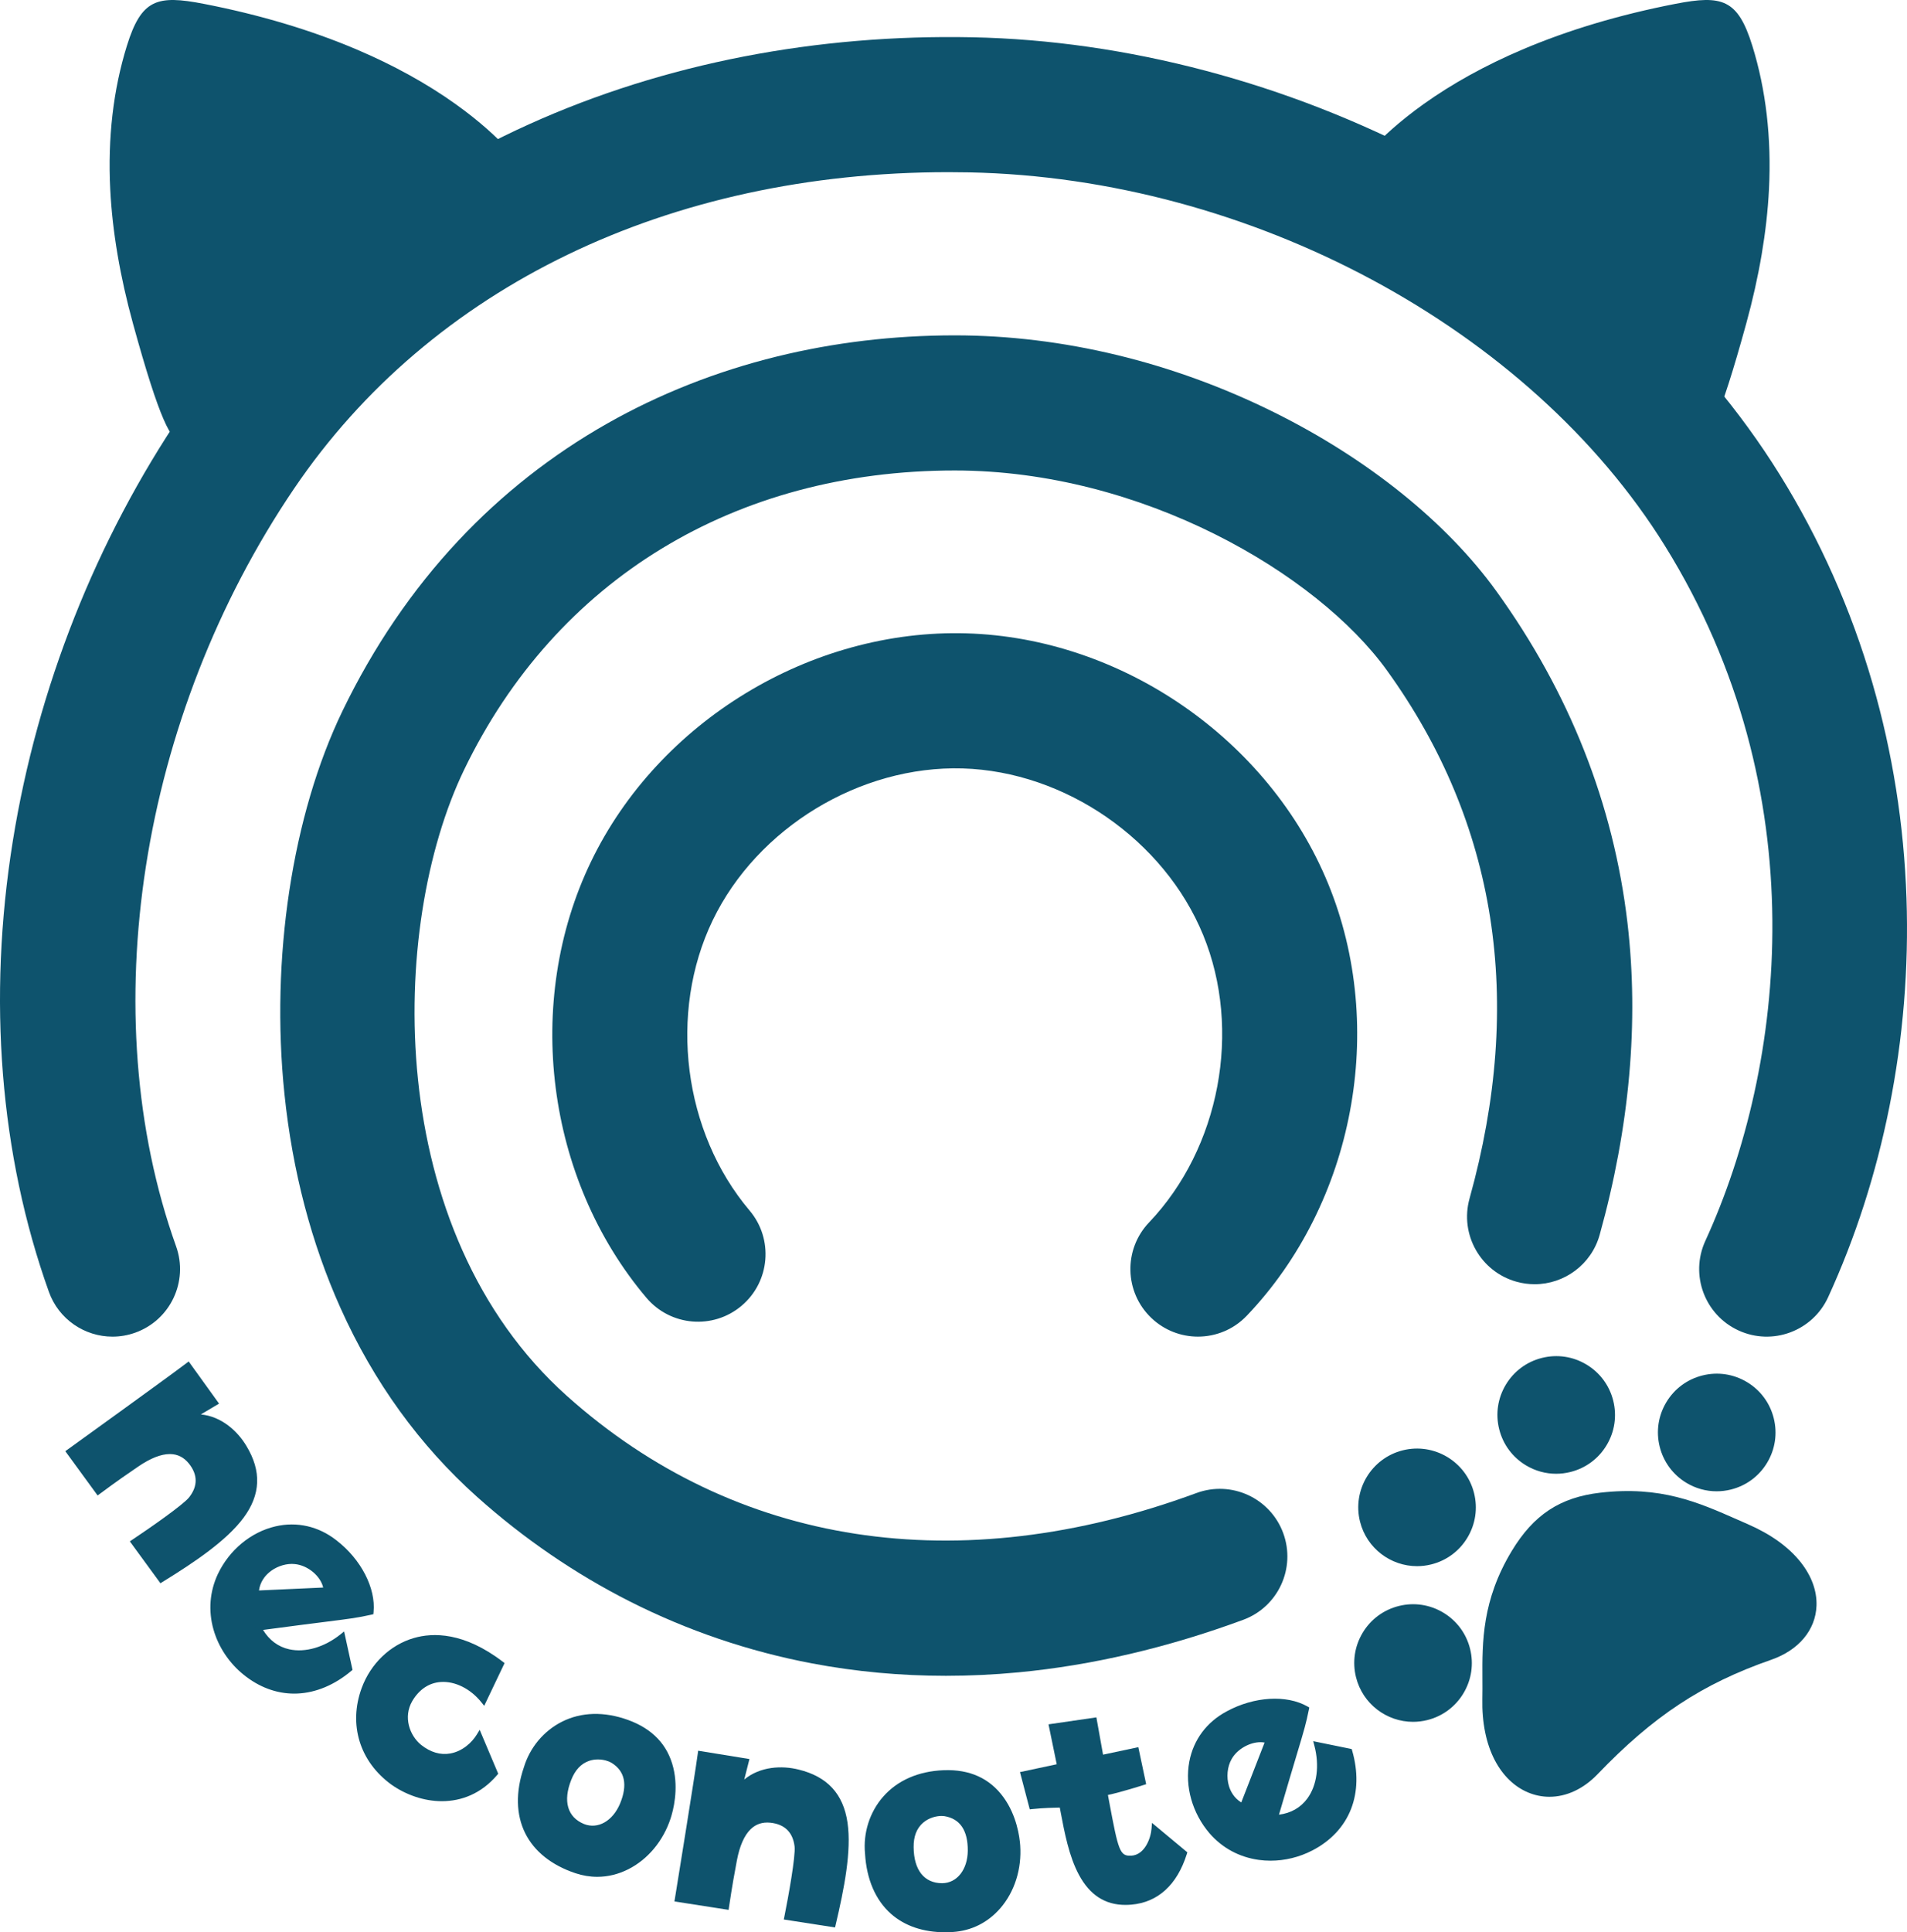<svg xmlns="http://www.w3.org/2000/svg" id="b" viewBox="0 0 2696.14 2731.021"><g id="c"><g><path d="m159.027,1889.18c-39.202,0-75.952-24.322-89.917-63.351C-.173,1632.193-17.785,1411.752,18.178,1188.339c34.763-215.963,117.648-425.242,239.695-605.217,61.072-90.06,134.938-170.923,219.542-240.344,80.863-66.351,171.959-122.616,270.755-167.232,95.067-42.933,197.432-75.171,304.249-95.821,104.218-20.148,212.517-29.242,321.893-27.04,108.94,2.196,220.161,18.14,330.572,47.387,109.472,28.998,215.699,70.418,315.734,123.109,211.611,111.462,383.004,266.285,495.649,447.731,56.712,91.351,100.795,190.477,131.025,294.625,28.417,97.902,44.605,200.163,48.116,303.942,3.342,98.735-4.786,197.946-24.155,294.875-18.855,94.347-48.003,184.892-86.637,269.117-21.987,47.938-78.672,68.978-126.613,46.987-47.938-21.989-68.976-78.676-46.986-126.615,113.541-247.536,158.189-635.552-57.016-982.195-191.095-307.812-586.349-520.003-983.54-528.011-9.849-.199-19.709-.298-29.486-.298-395.768,0-731.717,161.912-925.03,446.978-218.821,322.681-284.376,743.14-167.008,1071.17,17.768,49.658-8.085,104.317-57.743,122.085-10.63,3.803-21.491,5.607-32.168,5.607Z" fill="#0e536d"></path><g><path d="m2473.539,65.767c41.747,134.159,23.511,273.754-8.61,390.493-84.793,308.162-68.828,92.53-119.564,62.598l-287.113-169.383c-50.736-29.932-147.233-45.835-139.043-108.169,0,0,105.304-164.99,450.579-231.944,64.525-12.512,84.221-6.353,103.75,56.405Z" fill="#0e536d"></path><path d="m2400.284,624.114c-11.343,0-17.15-17.553-25.166-41.772-7.554-22.826-16.955-51.232-31.81-59.996l-287.113-169.383c-13.388-7.898-29.9-14.752-47.382-22.008-23.764-9.864-48.336-20.064-66.393-33.708-21.207-16.024-30.113-34.496-27.227-56.47l.117-.893.484-.759c1.093-1.711,27.545-42.478,96.872-91.981,40.582-28.979,87.507-54.893,139.469-77.022,64.877-27.63,137.847-49.411,216.883-64.736,65.738-12.749,87.94-6.53,108.388,59.178h0c19.325,62.103,27.256,130.465,23.573,203.188-2.997,59.167-13.812,122.952-32.145,189.583-38.081,138.397-54.355,166.42-68.268,166.775-.095.002-.19.004-.283.004Zm-477.172-381.359c-4.775,41.875,42.793,61.621,88.807,80.72,17.75,7.368,34.517,14.327,48.392,22.513l287.113,169.383c17.474,10.309,26.989,39.06,35.384,64.428,5.061,15.291,11.986,36.216,17.497,36.216.019,0,.037,0,.056-.001,1.679-.043,8.109-2.536,20.394-32.818,10.56-26.03,23.732-67.902,40.27-128.008,40.31-146.501,43.22-277.115,8.648-388.216-9.791-31.465-19.342-47.115-32.966-54.02-14.781-7.492-36.27-5.407-66.145.387-177.324,34.386-289.685,95.147-352.72,140.066-63.249,45.071-90.819,83.616-94.73,89.351Z" fill="#0e536d"></path></g><path d="m1337.374,2368.556c-64.278,0-127.566-5.843-189.102-17.496-89.691-16.985-176.374-46.426-257.641-87.505-77.382-39.115-150.107-88.89-216.158-147.941-81.176-72.573-146.118-162.335-193.024-266.794-41.324-92.027-67.993-193.742-79.266-302.32-19.9-191.677,10.8-394.227,82.124-541.822,43.578-90.178,98.58-171.015,163.478-240.264,61.557-65.685,132.496-121.496,210.848-165.885,73.837-41.832,154.478-73.667,239.684-94.621,80.708-19.848,165.328-29.911,251.512-29.911,152.099,0,308.383,37.687,451.957,108.986,132.194,65.648,243.654,155.379,313.85,252.66,103.331,143.204,165.682,300.976,185.319,468.933,16.358,139.908,3.138,288.149-39.294,440.606-11.758,42.244-50.139,69.913-91.946,69.915-8.477,0-17.093-1.138-25.658-3.522-50.81-14.142-80.535-66.795-66.394-117.605,77.906-279.911,38.572-531.094-116.908-746.571-98.787-136.906-346.475-282.412-610.926-282.412-310.922,0-563.713,154.102-693.557,422.791-106.865,221.142-115.757,651.881,145.497,885.45,237.485,212.32,553.488,260.974,889.794,137.003,49.487-18.244,104.39,7.087,122.631,56.572,18.242,49.485-7.086,104.39-56.572,122.631-106.798,39.369-213.641,64.338-317.56,74.215-34.431,3.272-68.698,4.906-102.689,4.906Z" fill="#0e536d"></path><path d="m1693.656,1889.155c-23.681,0-47.397-8.753-65.888-26.384-38.169-36.397-39.606-96.844-3.211-135.014,100.142-105.02,131.579-272.119,76.45-406.353-55.129-134.232-194.936-231.002-339.985-235.325-145.045-4.271-290.37,83.951-353.396,214.663-63.023,130.713-41.592,299.388,52.119,410.185,34.059,40.27,29.023,100.523-11.245,134.583-40.272,34.059-100.523,29.023-134.583-11.245-35.111-41.515-64.031-88.644-85.955-140.079-21.199-49.733-35.448-102.499-42.352-156.831s-6.303-108.984,1.785-162.44c8.364-55.283,24.579-108.147,48.192-157.123,23.615-48.977,54.879-94.584,92.926-135.556,36.787-39.617,79.175-74.122,125.984-102.556s96.969-50.145,149.083-64.529c53.897-14.876,108.776-21.604,163.13-19.98,54.348,1.62,108.734,11.598,161.649,29.658,51.166,17.463,99.942,42.121,144.976,73.292,45.034,31.17,85.291,68.138,119.654,109.874,35.539,43.165,64.032,90.554,84.689,140.849,20.656,50.296,33.694,104.031,38.752,159.715,4.891,53.842,2.236,108.433-7.891,162.257-10.126,53.825-27.492,105.648-51.615,154.031-24.947,50.039-56.622,95.361-94.144,134.712-18.765,19.679-43.925,29.594-69.126,29.595Z" fill="#0e536d"></path><g><path d="m183.302,65.767c-41.747,134.159-23.511,273.754,8.61,390.493,84.793,308.162,68.828,92.53,119.564,62.598l287.113-169.383c50.736-29.932,147.233-45.835,139.043-108.169,0,0-105.304-164.99-450.579-231.944-64.525-12.512-84.221-6.353-103.75,56.405Z" fill="#0e536d"></path><path d="m256.558,624.114c-.094,0-.189-.002-.283-.004-13.913-.355-30.186-28.379-68.268-166.775-18.334-66.63-29.149-130.415-32.145-189.583-3.683-72.722,4.248-141.084,23.573-203.188h0C199.882-1.143,222.082-7.362,287.824,5.386c79.035,15.325,152.005,37.106,216.882,64.736,51.962,22.13,98.886,48.044,139.468,77.022,69.327,49.503,95.779,90.27,96.872,91.981l.484.759.117.893c2.887,21.974-6.019,40.444-27.226,56.47-18.057,13.645-42.629,23.844-66.393,33.707-17.481,7.257-33.994,14.11-47.382,22.009l-287.113,169.383c-14.854,8.764-24.256,37.17-31.81,59.996-8.015,24.218-13.824,41.772-25.166,41.772ZM183.302,65.767l3.867,1.203c-34.572,111.103-31.663,241.717,8.648,388.216,16.538,60.105,29.711,101.978,40.27,128.008,12.284,30.282,18.715,32.775,20.394,32.818.018.001.037.001.055.001,5.513.002,12.437-20.924,17.498-36.216,8.395-25.367,17.91-54.119,35.384-64.428l287.113-169.383c13.875-8.185,30.642-15.146,48.393-22.513,46.013-19.1,93.581-38.845,88.805-80.72-3.906-5.729-31.477-44.276-94.73-89.351-63.034-44.919-175.394-105.681-352.718-140.066-29.879-5.795-51.366-7.881-66.147-.387-13.624,6.904-23.175,22.555-32.966,54.02l-3.867-1.203Z" fill="#0e536d"></path></g><g><g><path d="m189.327,2179.555s69.613-46.306,81.182-60.663c10.853-13.843,16.093-32.4-.312-52.903-14.582-17.972-38.317-22.781-76.598,3.148-15.053,10.283-30.818,21.088-54.715,38.855l-40.884-56.004s142.45-102.587,167.893-122.006l37.917,52.642-34.892,20.756c32.171-4.003,60.141,15.828,75.91,42.272,44.455,73.145-16.101,124.419-116.96,186.656l-38.542-52.753Z" fill="#0e536d"></path><path d="m226.809,2237.721l-43.249-59.194,3.523-2.344c23.898-15.898,71.432-48.861,80.272-59.832,12.451-15.883,12.354-31.989-.321-47.831-7.152-8.815-15.767-13.195-26.317-13.37-.212-.004-.428-.005-.642-.005-12.341,0-27.208,5.832-44.206,17.346-14.12,9.646-30.139,20.589-54.569,38.752l-3.278,2.438-45.696-62.596,3.308-2.382c1.425-1.025,142.695-102.776,167.803-121.94l3.31-2.526,42.935,59.609-25.688,15.28c29.229,2.806,51.905,23.645,64.314,44.453,21.689,35.685,20.314,69.031-4.22,101.914-24.131,32.344-69.096,62.496-114.091,90.262l-3.188,1.967Zm-31.723-57.148l33.842,46.318c43.233-26.795,85.907-55.737,108.667-86.243,22.645-30.352,23.844-59.868,3.772-92.893-13.241-22.204-39.07-44.427-71.949-40.357l-2.57-7.499,31.093-18.496-32.912-45.692c-29.422,22.071-140.683,102.285-161.355,117.181l36.075,49.417c22.73-16.818,38.011-27.257,51.565-36.516,18.376-12.447,34.775-18.749,48.773-18.749.256,0,.511.002.765.007,12.91.214,23.841,5.727,32.49,16.387,19.119,23.894,10.744,44.701.355,57.953-10.458,12.979-64.117,49.443-78.61,59.183Z" fill="#0e536d"></path></g><g><path d="m311.673,2226.454c29.07-60.892,104.303-91.204,161.415-46.259,35.026,26.934,54.185,66.445,51.013,98.015-31.178,6.89-32.178,5.355-158.583,22.251,23.881,47.493,78.785,44.408,118.439,12.656l9.959,45.531c-45.681,38.277-100.886,42.319-146.67,5.426-39.614-31.791-59.081-87.328-35.572-137.621Zm50.071,25.724l99.83-4.54c-1.412-20.076-23.228-39.029-44.38-41.038-23.058-2.555-54.469,14.396-55.45,45.578Z" fill="#0e536d"></path><path d="m415.923,2393.711c-25.122,0-49.648-9.1-71.219-26.482-20.564-16.502-35.77-39.203-42.812-63.916-7.586-26.622-5.473-53.792,6.111-78.573l.014-.03c16.273-34.087,46.677-59.267,81.33-67.356,30.465-7.114,61.097-.132,86.245,19.659,34.824,26.78,55.951,67.622,52.536,101.603l-.293,2.917-2.862.633c-20.134,4.448-27.676,5.401-63.918,9.977-18.852,2.381-46.922,5.925-89.136,11.55,8.797,14.582,21.558,24.023,37.192,27.435,22.569,4.93,49.605-2.989,72.312-21.171l5.094-4.079,11.877,54.3-1.879,1.575c-23.399,19.606-49.579,30.617-75.709,31.843-1.63.077-3.259.115-4.885.115Zm-100.588-165.526c-21.026,45.002-6.863,99.581,34.445,132.732,42.537,34.277,94.586,32.791,139.65-3.818l-8.076-36.922c-23.502,16.899-50.745,23.935-73.97,18.865-19.841-4.33-35.57-17.042-45.485-36.761l-2.555-5.08,5.637-.754c45.529-6.086,75.336-9.85,95.06-12.34,34.107-4.307,42.578-5.377,60.254-9.209,1.685-30.715-17.959-67.103-49.676-91.492-23.21-18.267-51.408-24.702-79.43-18.165-32.276,7.534-60.631,31.062-75.855,62.943Zm42.224,28.237l.138-4.371c.435-13.842,6.36-26.099,17.137-35.445,11.839-10.268,28.239-15.636,42.808-14.031,24.01,2.281,46.456,23.209,47.974,44.779l.291,4.142-108.347,4.927Zm55.003-46.02c-11.226,0-23.527,4.608-32.422,12.323-5.638,4.891-12.323,13.075-13.982,25.198l90.762-4.128c-3.663-16.165-21.602-31.405-40.107-33.163-1.393-.154-2.812-.231-4.25-.231Z" fill="#0e536d"></path></g><g><path d="m579.527,2401.934c-14.634,24.917-4.208,53.101,13.159,67.3,36.865,29.181,71.448,6.526,84.832-15.488l22.172,52.484c-40.215,47.311-101.464,42.834-144.036,12.775-44.012-31.965-58.563-82.432-40.516-131.783,21.619-58.63,96.615-109.231,193.178-35.414l-24.62,51.598c-27.456-34.385-77.994-45.357-104.169-1.471Z" fill="#0e536d"></path><path d="m624.745,2545.771c-25.861.002-51.326-9.266-71.428-23.458-44.804-32.54-60.874-84.824-41.983-136.482,12.738-34.548,40.336-60.97,73.827-70.689,27.066-7.856,70.834-8.429,125.614,33.447l2.61,1.996-28.82,60.4-4.035-5.054c-15.199-19.036-37.179-30.014-57.346-28.632-16.531,1.126-30.422,10.356-40.171,26.693-13.424,22.867-3.716,49.063,12.235,62.103,13.418,10.621,27.37,14.752,41.414,12.229,17.52-3.143,30.804-15.845,37.394-26.684l4.111-6.763,26.223,62.071-1.615,1.901c-22.413,26.368-50.446,36.916-78.03,36.919Zm-9.922-226.679c-10.515,0-19.694,1.591-27.405,3.829-31.031,9.005-56.632,33.565-68.481,65.701-17.591,48.105-2.612,96.814,39.096,127.105,38.067,26.878,96.835,34.878,136.942-10.248l-18.333-43.398c-8.328,10.602-21.71,21.196-38.549,24.217-16.205,2.903-32.773-1.899-47.922-13.89-18.606-15.211-29.851-45.772-14.138-72.525l.014-.023c14.114-23.664,33.124-29.725,46.586-30.642,20.987-1.431,43.51,8.743,60.087,26.823l20.515-42.993c-35.071-26.092-65.04-33.956-88.412-33.956Z" fill="#0e536d"></path></g><g><path d="m944.296,2568.759c-18.522,56.653-73.818,93.561-129.473,74.941-67.893-22.671-93.162-77.456-70.381-144.368,14.614-48.608,67.841-91.497,142.213-64.547,75.621,27.409,68.692,100.166,57.641,133.974Zm-77.737-80.763c-12.004-7.261-47.243-13.162-62.692,26.151-12.822,32.21-5.039,57.349,20.499,67.711,21.531,8.409,44.708-4.351,55.96-30.992,12.775-30.818,5.545-51.005-13.768-62.87Z" fill="#0e536d"></path><path d="m844.383,2652.655c-10.294,0-20.638-1.7-30.846-5.115-33.691-11.25-58.258-30.83-71.043-56.622-12.988-26.204-13.648-58.301-1.91-92.823,8.482-28.143,28.145-51.717,53.954-64.683,27.474-13.802,59.806-14.644,93.496-2.436,34.475,12.495,55.965,35.182,63.876,67.43,7.6,30.983-.101,60.401-3.765,71.61v.001c-10.403,31.82-32.233,58.048-59.892,71.957-14.129,7.106-28.946,10.681-43.871,10.681Zm-2.428-222.143c-15.582,0-30.335,3.383-43.781,10.138-23.851,11.982-42.022,33.795-49.853,59.847l-.045.14c-11.053,32.462-10.542,62.438,1.477,86.684,11.806,23.817,34.75,41.984,66.353,52.537,22.916,7.667,46.606,5.897,68.51-5.119,25.742-12.946,46.093-37.456,55.831-67.237h0c3.447-10.549,10.699-38.21,3.597-67.165-7.226-29.455-26.998-50.23-58.769-61.744-14.87-5.389-29.424-8.079-43.319-8.079Zm-4.212,157.945c-5.007,0-10.013-.939-14.852-2.828-13.773-5.589-23.105-15.352-27.035-28.255-3.845-12.623-2.376-28.089,4.247-44.727,6.322-16.088,16.799-27.012,30.291-31.575,14.339-4.851,29.886-1.61,38.261,3.458l.023.014c15.824,9.723,31.34,29.39,15.389,67.871-5.799,13.731-14.996,24.602-25.907,30.634-6.501,3.595-13.459,5.408-20.417,5.408Zm7.58-101.683c-3.97,0-8.172.562-12.334,1.971-11.318,3.828-19.849,12.872-25.354,26.882-11.997,30.137-5.342,52.902,18.252,62.477,19.459,7.597,40.329-4.243,50.708-28.815,11.037-26.627,6.955-46.094-12.146-57.835-3.83-2.313-10.991-4.679-19.127-4.679Z" fill="#0e536d"></path></g><g><path d="m1112.956,2709.623s16.445-81.965,14.468-100.285c-2.12-17.45-11.549-34.291-37.636-37.17-23.019-2.381-43.205,11.003-51.914,56.407-3.354,17.909-6.85,36.703-11.177,66.16l-68.51-10.655s28.097-173.256,32.349-204.992l64.033,10.394-9.975,39.345c19.902-25.581,53.702-31.356,83.543-23.817,83.159,20.234,76.626,99.312,49.375,214.634l-64.555-10.022Z" fill="#0e536d"></path><path d="m1180.591,2724.222l-72.439-11.247.833-4.149c5.646-28.139,15.923-85.055,14.412-99.053-2.436-20.038-13.895-31.355-34.055-33.579-11.286-1.168-20.481,1.83-28.061,9.169-8.96,8.672-15.497,23.468-19.431,43.976-3.159,16.866-6.744,36.002-11.148,65.986l-.594,4.041-76.573-11.909.652-4.023c.281-1.731,28.137-173.565,32.333-204.882l.553-4.127,72.506,11.77-7.342,28.962c22.64-18.694,53.403-20.004,76.891-14.071,40.569,9.871,63.185,34.407,69.106,75.001,5.823,39.924-4.624,93.039-16.782,144.491l-.861,3.646Zm-62.843-17.954l56.679,8.8c11.601-49.519,21.285-100.158,15.792-137.814-5.465-37.467-25.496-59.173-63.04-68.308-25.065-6.334-59.052-3.775-79.39,22.368l-7.122-3.481,8.889-35.062-55.58-9.021c-5.186,36.419-27.067,171.793-31.141,196.955l60.451,9.401c4.156-27.843,7.574-46.091,10.606-62.277,4.257-22.193,11.575-38.434,21.755-48.287,9.275-8.979,20.898-12.817,34.557-11.402,23.732,2.619,38.369,17.075,41.24,40.71,1.788,16.56-10.343,80.284-13.696,97.418Z" fill="#0e536d"></path></g><g><path d="m1438.325,2608.412c4.192,59.453-33.12,114.499-91.695,118.217-71.445,4.588-115.504-36.64-119.617-107.214-4.794-50.538,28.366-110.331,107.416-113.4,80.379-3.101,101.38,66.904,103.896,102.397Zm-102.456-45.523c-13.863-2.207-48.73,5.616-48.216,47.856.253,34.67,16.94,55.023,44.51,54.991,23.113-.316,39.772-20.883,40.152-49.802.229-33.357-14.088-49.344-36.446-53.045Z" fill="#0e536d"></path><path d="m1336.157,2731.021c-30.812,0-57.074-8.907-76.43-26.029-21.908-19.379-34.616-48.863-36.753-85.268-2.755-29.257,6.569-58.501,25.588-80.242,20.252-23.151,49.891-36.123,85.71-37.514,36.662-1.415,65.103,11.505,84.583,38.397,18.715,25.833,22.676,55.993,23.51,67.762v.001c2.356,33.401-7.985,65.929-28.369,89.24-17.592,20.117-40.797,31.634-67.108,33.304-3.634.233-7.212.35-10.73.35Zm3.413-221.056c-1.644,0-3.303.032-4.984.097-33.539,1.303-61.177,13.319-79.927,34.753-17.575,20.091-26.182,47.143-23.613,74.218l.011.147c1.996,34.237,13.766,61.812,34.037,79.745,19.915,17.616,48.015,25.811,81.277,23.662,24.113-1.53,45.388-12.095,61.527-30.552,18.973-21.697,28.59-52.075,26.387-83.337h0c-.785-11.074-4.499-39.438-21.989-63.581-16.908-23.341-41.36-35.152-72.726-35.152Zm-7.421,159.822c-14.837,0-27.139-5.524-35.63-15.979-8.319-10.243-12.786-25.124-12.917-43.033-.21-17.286,5.376-31.356,16.156-40.67,11.459-9.901,27.078-12.751,36.747-11.216l.025.005c18.329,3.035,40.119,15.399,39.834,57.068-.195,14.905-4.617,28.442-12.45,38.145-8.026,9.941-19.283,15.511-31.696,15.681h-.069Zm-.848-103.179c-7.154,0-17.839,2.36-26.247,9.625-9.043,7.814-13.536,19.408-13.352,34.463.236,32.416,14.96,50.991,40.398,50.991h.059c20.889-.286,35.757-19.123,36.107-45.806.197-28.834-10.922-45.327-33.047-48.996-1.122-.178-2.445-.277-3.917-.277Z" fill="#0e536d"></path></g><g><path d="m1501.669,2550.692s-22.75.048-42.762,2.215l-11.849-45.183,51.732-11.027-11.549-56.162,59.54-8.669,9.484,52.99,49.992-10.639,9.492,44.787s-36.988,11.849-54.098,14.737c15.108,80.423,16.358,94.249,37.961,93.103,22.03-1.242,31.348-26.989,32.503-42.272l41.884,34.86c-11.77,37.225-35.153,65.18-74.933,68.541-73.715,6.336-85.928-77.448-97.398-137.281Z" fill="#0e536d"></path><path d="m1591.171,2692.371c-28.842,0-50.414-13.983-65.775-42.555-14.065-26.163-20.467-60.073-26.116-89.991-.32-1.698-.638-3.382-.954-5.049-7.028.105-23.895.522-38.983,2.156l-3.468.376-13.812-52.661,51.949-11.073-11.604-56.428,67.668-9.854,9.438,52.73,49.865-10.612,11.091,52.333-3.485,1.117c-1.41.451-32.39,10.35-50.607,14.105.6,3.2,1.178,6.29,1.734,9.273,13.041,69.789,15.043,77.421,31.286,76.559,18.848-1.063,27.596-24.199,28.68-38.533l.592-7.832,50.012,41.624-.82,2.594c-13.755,43.507-40.884,68.182-78.453,71.356-2.809.242-5.555.363-8.236.363Zm-86.156-145.736l.632,3.294c.527,2.751,1.057,5.553,1.593,8.394,10.636,56.333,23.784,125.926,84.236,125.934,2.346,0,4.753-.104,7.244-.318,41.69-3.523,61.355-35.696,70.578-63.15l-34.185-28.451c-3.394,16.971-14.286,37.367-35.273,38.551-12.587.665-19.461-3.891-24.534-16.261-4.879-11.894-8.747-32.598-15.156-66.898-.784-4.199-1.608-8.608-2.478-13.239l-.762-4.055,4.068-.686c13.589-2.294,40.468-10.508,50.047-13.501l-7.889-37.226-50.12,10.667-9.531-53.25-51.412,7.486,11.494,55.897-51.516,10.979,9.894,37.727c19.087-1.82,39.5-1.885,39.716-1.885l3.354-.007Z" fill="#0e536d"></path></g><g><path d="m1713.25,2588.676c-43.917-51.226-41.172-132.274,23.034-166.303,38.791-21.12,82.669-22.639,110.252-6.961-6.32,31.277-8.132,31.585-43.854,153.987,53.093-2.602,72.497-54.066,59.524-103.156l45.65,9.318c16.501,57.254-2.136,109.35-54.39,136.276-45.096,23.359-103.75,18.684-140.215-23.161Zm43.775-35.374l36.26-93.11c-18.929-6.827-45.096,5.442-55.49,23.976-11.668,20.044-8.875,55.624,19.23,69.135Z" fill="#0e536d"></path><path d="m1796.324,2629.877c-5.624,0-11.227-.383-16.765-1.158-27.409-3.837-51.395-16.763-69.363-37.382l-.021-.025c-24.581-28.67-35.299-66.654-28.673-101.609,5.827-30.739,24.609-55.922,52.885-70.907,38.566-20.998,84.455-23.781,114.149-6.904l2.55,1.449-.581,2.874c-4.081,20.196-6.264,27.477-16.752,62.467-5.455,18.2-13.578,45.301-25.525,86.173,16.893-2.137,30.689-9.981,40.139-22.895,13.645-18.645,17.354-46.562,9.923-74.68l-1.666-6.308,54.444,11.112.679,2.356c8.452,29.327,7.924,57.716-1.527,82.097-9.702,25.025-28.686,45.394-54.899,58.901-18.314,9.486-38.773,14.44-58.996,14.44Zm-80.01-43.85c32.634,37.434,88.264,46.572,135.287,22.214,48.543-25.014,68.247-73.193,53.02-129.207l-37.016-7.556c5.936,28.325,1.335,56.08-12.702,75.264-11.993,16.389-29.982,25.622-52.024,26.702l-5.679.278,1.593-5.458c12.867-44.091,21.493-72.867,27.201-91.909,9.869-32.926,12.321-41.105,15.972-58.806-27.404-13.973-68.622-10.743-103.746,8.38-26.098,13.832-43.399,37.009-48.76,65.281-6.171,32.554,3.868,67.999,26.854,94.816Zm42.897-27.181l-3.941-1.895c-12.477-5.999-21.285-16.377-25.47-30.013-4.597-14.979-2.875-32.149,4.495-44.81,11.793-21.03,40.016-33.087,60.363-25.748l3.907,1.409-39.355,101.056Zm22.806-96.467c-15.115,0-32.819,9.735-40.69,23.769-6.207,10.664-7.68,25.721-3.784,38.415,2.189,7.134,6.969,16.56,17.377,22.98l32.959-84.635c-1.889-.356-3.853-.529-5.862-.529Z" fill="#0e536d"></path></g></g><g><g><circle cx="2003.423" cy="2130.476" r="79.048" fill="#0e536d"></circle><path d="m2003.43,2213.584c-37.236,0-71.206-25.248-80.629-62.971h0c-11.102-44.455,16.03-89.655,60.484-100.76,44.461-11.098,89.656,16.032,100.76,60.485,5.378,21.534,2.049,43.875-9.375,62.906-11.424,19.03-29.575,32.474-51.109,37.852-6.731,1.681-13.485,2.486-20.131,2.486Zm-72.769-64.934c10.021,40.12,50.812,64.611,90.938,54.588,19.436-4.854,35.817-16.986,46.128-34.162,10.31-17.176,13.315-37.339,8.46-56.774-10.021-40.121-50.81-64.61-90.938-54.589-40.121,10.021-64.609,50.816-54.588,90.938h0Z" fill="#0e536d"></path></g><g><circle cx="2427.127" cy="2024.645" r="79.048" fill="#0e536d"></circle><path d="m2426.978,2107.776c-14.88.001-29.532-4.027-42.62-11.884-19.029-11.423-32.473-29.577-37.852-51.11h0c-5.379-21.534-2.05-43.875,9.374-62.906,11.424-19.03,29.575-32.474,51.11-37.852,21.537-5.381,43.875-2.05,62.906,9.375,19.03,11.424,32.474,29.575,37.852,51.109,5.379,21.535,2.05,43.875-9.375,62.906-11.424,19.03-29.574,32.474-51.109,37.852-6.725,1.68-13.529,2.51-20.286,2.51Zm.282-158.16c-6.099,0-12.237.75-18.308,2.267-19.436,4.854-35.818,16.986-46.128,34.162-10.31,17.176-13.315,37.339-8.46,56.774h0c4.854,19.436,16.986,35.818,34.162,46.128,17.177,10.312,37.339,13.318,56.774,8.46,19.436-4.854,35.817-16.986,46.128-34.162s13.315-37.339,8.46-56.774c-4.854-19.436-16.986-35.817-34.162-46.128-11.812-7.091-25.038-10.727-38.467-10.727Z" fill="#0e536d"></path></g><g><circle cx="1997.787" cy="2350.51" r="79.048" fill="#0e536d"></circle><path d="m1997.792,2433.617c-37.236,0-71.205-25.247-80.628-62.971h0c-5.378-21.535-2.049-43.875,9.375-62.906,11.424-19.03,29.575-32.474,51.11-37.852,21.536-5.38,43.875-2.05,62.906,9.375,19.03,11.424,32.474,29.575,37.852,51.109s2.05,43.875-9.375,62.906c-11.424,19.03-29.575,32.474-51.109,37.852-6.731,1.681-13.487,2.486-20.132,2.486Zm-72.769-64.934c4.854,19.436,16.987,35.818,34.163,46.128,17.176,10.312,37.338,13.318,56.774,8.46,19.436-4.854,35.817-16.986,46.128-34.162,10.31-17.177,13.315-37.339,8.46-56.774-4.854-19.436-16.986-35.817-34.162-46.128-17.175-10.31-37.337-13.315-56.774-8.46-19.436,4.854-35.818,16.986-46.129,34.162-10.31,17.175-13.313,37.34-8.46,56.774h0Z" fill="#0e536d"></path></g><g><circle cx="2200.193" cy="1999.851" r="79.048" fill="#0e536d"></circle><path d="m2200.046,2082.983c-14.881,0-29.533-4.028-42.622-11.885-19.029-11.423-32.473-29.576-37.852-51.109h0c-5.379-21.535-2.05-43.876,9.374-62.906,11.424-19.031,29.575-32.474,51.11-37.853,21.537-5.375,43.875-2.048,62.906,9.375,19.03,11.424,32.474,29.575,37.852,51.109,5.379,21.535,2.05,43.876-9.374,62.906-11.424,19.031-29.575,32.475-51.11,37.853-6.725,1.679-13.528,2.51-20.284,2.51Zm.279-158.16c-6.099,0-12.236.749-18.307,2.266-19.436,4.854-35.818,16.987-46.128,34.163-10.31,17.176-13.315,37.339-8.46,56.774h0c4.854,19.436,16.986,35.817,34.162,46.128,17.175,10.309,37.335,13.315,56.774,8.46,19.436-4.854,35.818-16.986,46.128-34.162,10.31-17.177,13.315-37.34,8.46-56.775-4.854-19.436-16.986-35.817-34.162-46.128-11.812-7.09-25.039-10.726-38.468-10.726Z" fill="#0e536d"></path></g><g><path d="m2140.816,2194.187c-49.119,81.286-39.663,146.981-40.983,206.868-2.818,127.768,93.208,169.081,155.893,103.796,82.743-86.175,153.865-130.34,247.222-162.828,85.473-29.744,87.931-131.272-33.797-184.212-59.972-26.082-114.608-54.598-206.238-44.039-56.896,6.556-92.472,31.391-122.096,80.416Z" fill="#0e536d"></path><path d="m2190.671,2539.555c-10.156.001-20.278-1.987-30.061-6.05-19.542-8.114-35.879-23.895-47.244-45.635-12.24-23.412-18.32-53.463-17.582-86.904.203-9.214.15-18.412.095-28.15-.298-52.049-.635-111.042,41.471-180.724,30.926-51.177,68.338-75.804,125.099-82.345,85.432-9.842,138.219,13.447,194.102,38.107,4.719,2.082,9.45,4.17,14.215,6.242,32.532,14.148,57.68,32.145,74.744,53.491,15.631,19.552,23.475,40.996,22.683,62.013-1.291,34.266-25.184,62.769-63.913,76.247-97.556,33.948-166.424,79.314-245.633,161.807-20.07,20.904-44.105,31.898-67.976,31.9Zm110.406-424c-11.857,0-24.374.703-37.701,2.239-54.713,6.305-89.217,29.044-119.093,78.487-40.927,67.728-40.596,125.509-40.305,176.488.057,9.796.109,19.049-.097,28.374-1.369,62.07,20.999,108.755,59.835,124.881,29.575,12.28,62.88,3.316,89.088-23.98,41.652-43.38,79.893-75.834,120.345-102.137,38.387-24.96,79.208-44.569,128.468-61.711,35.458-12.34,57.32-38.098,58.48-68.902.718-19.047-6.514-38.637-20.914-56.649-16.004-20.019-40.779-37.696-71.648-51.121-4.778-2.078-9.523-4.171-14.254-6.26-46.069-20.328-89.997-39.71-152.204-39.71Z" fill="#0e536d"></path></g></g></g></g></svg>
